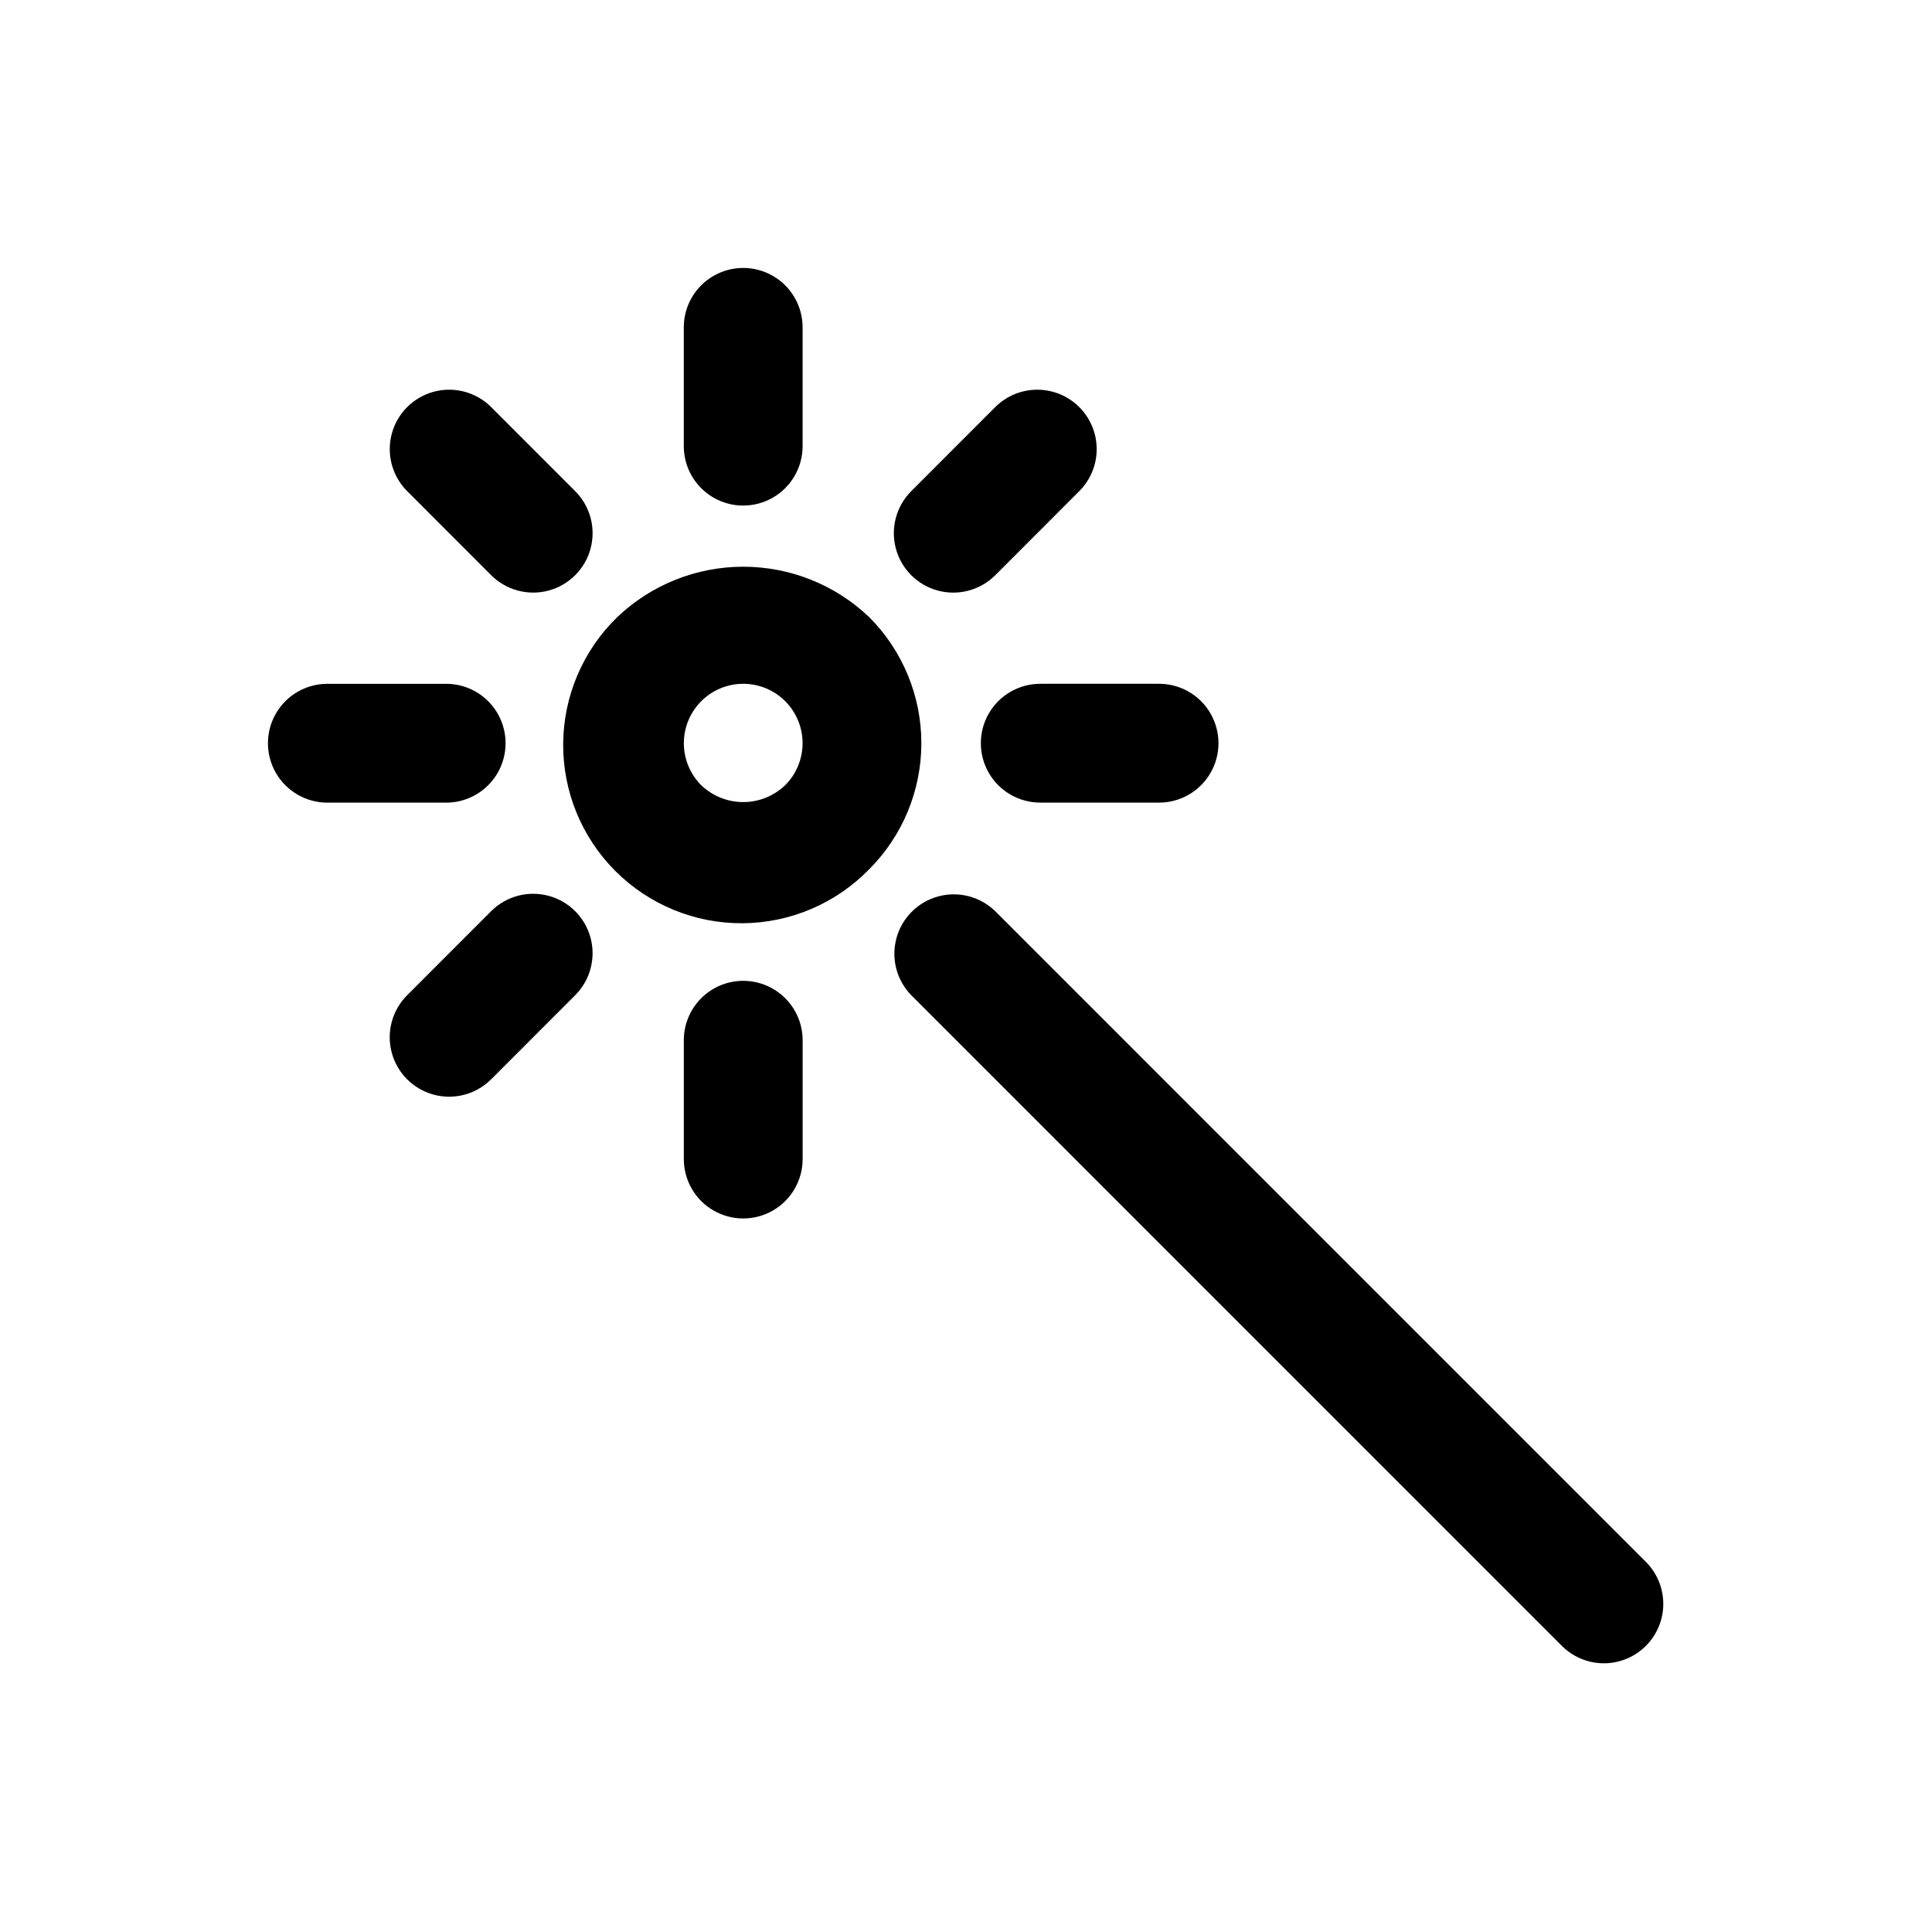 <?xml version="1.0" encoding="UTF-8"?>
<!-- Uploaded to: SVG Repo, www.svgrepo.com, Generator: SVG Repo Mixer Tools -->
<svg fill="#000000" width="800px" height="800px" version="1.1" viewBox="144 144 512 512" xmlns="http://www.w3.org/2000/svg">
 <g>
  <path d="m374.36 307.56c-9-8.586-20.957-13.375-33.398-13.375-12.438 0-24.398 4.789-33.398 13.375-9.066 8.812-14.227 20.891-14.316 33.535-0.09 12.645 4.891 24.801 13.832 33.738 8.941 8.941 21.094 13.926 33.738 13.836 12.645-0.094 24.727-5.25 33.535-14.32h0.008c8.844-8.863 13.809-20.875 13.809-33.395s-4.965-24.527-13.809-33.395zm-22.27 44.527h-0.008c-2.992 2.871-6.981 4.473-11.129 4.473-4.144 0-8.133-1.602-11.125-4.473-2.949-2.957-4.602-6.961-4.602-11.133 0-4.176 1.66-8.176 4.609-11.129 2.949-2.953 6.953-4.613 11.125-4.613 4.176 0 8.18 1.66 11.129 4.613 2.945 2.953 4.602 6.957 4.602 11.129 0 4.176-1.656 8.176-4.602 11.133z"/>
  <path d="m251.9 251.89c-2.949 2.953-4.609 6.957-4.609 11.133 0 4.172 1.66 8.176 4.609 11.129l22.262 22.281c3.977 3.977 9.773 5.531 15.211 4.078 5.434-1.457 9.676-5.699 11.133-11.133 1.457-5.434-0.094-11.23-4.07-15.211l-22.266-22.277c-2.953-2.953-6.957-4.613-11.133-4.613-4.18 0-8.184 1.66-11.137 4.613z"/>
  <path d="m407.75 385.48c-3.992-3.894-9.746-5.383-15.129-3.918-5.379 1.465-9.586 5.672-11.051 11.051-1.465 5.383 0.023 11.137 3.918 15.129l172.62 172.63c3.996 3.863 9.738 5.328 15.098 3.859 5.363-1.473 9.551-5.66 11.023-11.023 1.469-5.359 0.004-11.102-3.859-15.098z"/>
  <path d="m430.02 251.89c-2.953-2.953-6.961-4.613-11.137-4.613-4.176 0-8.184 1.66-11.137 4.613l-22.262 22.277c-3.977 3.981-5.527 9.781-4.07 15.215 1.457 5.434 5.703 9.676 11.141 11.133 5.434 1.453 11.23-0.102 15.207-4.082l22.262-22.281h0.004c2.949-2.953 4.606-6.957 4.606-11.133-0.004-4.172-1.664-8.176-4.613-11.129z"/>
  <path d="m274.15 385.48-22.262 22.281v-0.004c-3.977 3.981-5.527 9.781-4.07 15.215 1.457 5.434 5.703 9.676 11.141 11.129 5.434 1.457 11.23-0.102 15.207-4.078l22.262-22.277 0.004-0.004c3.977-3.977 5.527-9.777 4.07-15.211-1.457-5.434-5.707-9.68-11.141-11.133-5.434-1.453-11.234 0.102-15.211 4.082z"/>
  <path d="m325.21 230.75v31.488c0 5.625 3 10.82 7.871 13.633 4.871 2.812 10.875 2.812 15.746 0 4.871-2.812 7.871-8.008 7.871-13.633v-31.488c0-5.625-3-10.824-7.871-13.633-4.871-2.812-10.875-2.812-15.746 0-4.871 2.809-7.871 8.008-7.871 13.633z"/>
  <path d="m340.96 403.93c-4.176 0-8.18 1.66-11.133 4.613s-4.609 6.957-4.609 11.133v31.488c0 5.625 3 10.82 7.871 13.633 4.871 2.812 10.875 2.812 15.746 0 4.871-2.812 7.871-8.008 7.871-13.633v-31.488c0-4.176-1.66-8.18-4.613-11.133s-6.957-4.613-11.133-4.613z"/>
  <path d="m419.68 356.7h31.488c5.625 0 10.82-3 13.633-7.871 2.812-4.871 2.812-10.875 0-15.746-2.812-4.871-8.008-7.871-13.633-7.871h-31.488c-5.625 0-10.824 3-13.637 7.871-2.812 4.871-2.812 10.875 0 15.746 2.812 4.871 8.012 7.871 13.637 7.871z"/>
  <path d="m277.98 340.96c0-4.176-1.656-8.18-4.609-11.133s-6.957-4.609-11.133-4.609h-31.488c-5.625 0-10.824 3-13.633 7.871-2.812 4.871-2.812 10.875 0 15.746 2.809 4.871 8.008 7.871 13.633 7.871h31.488c4.176 0 8.18-1.66 11.133-4.613s4.609-6.957 4.609-11.133z"/>
 </g>
</svg>